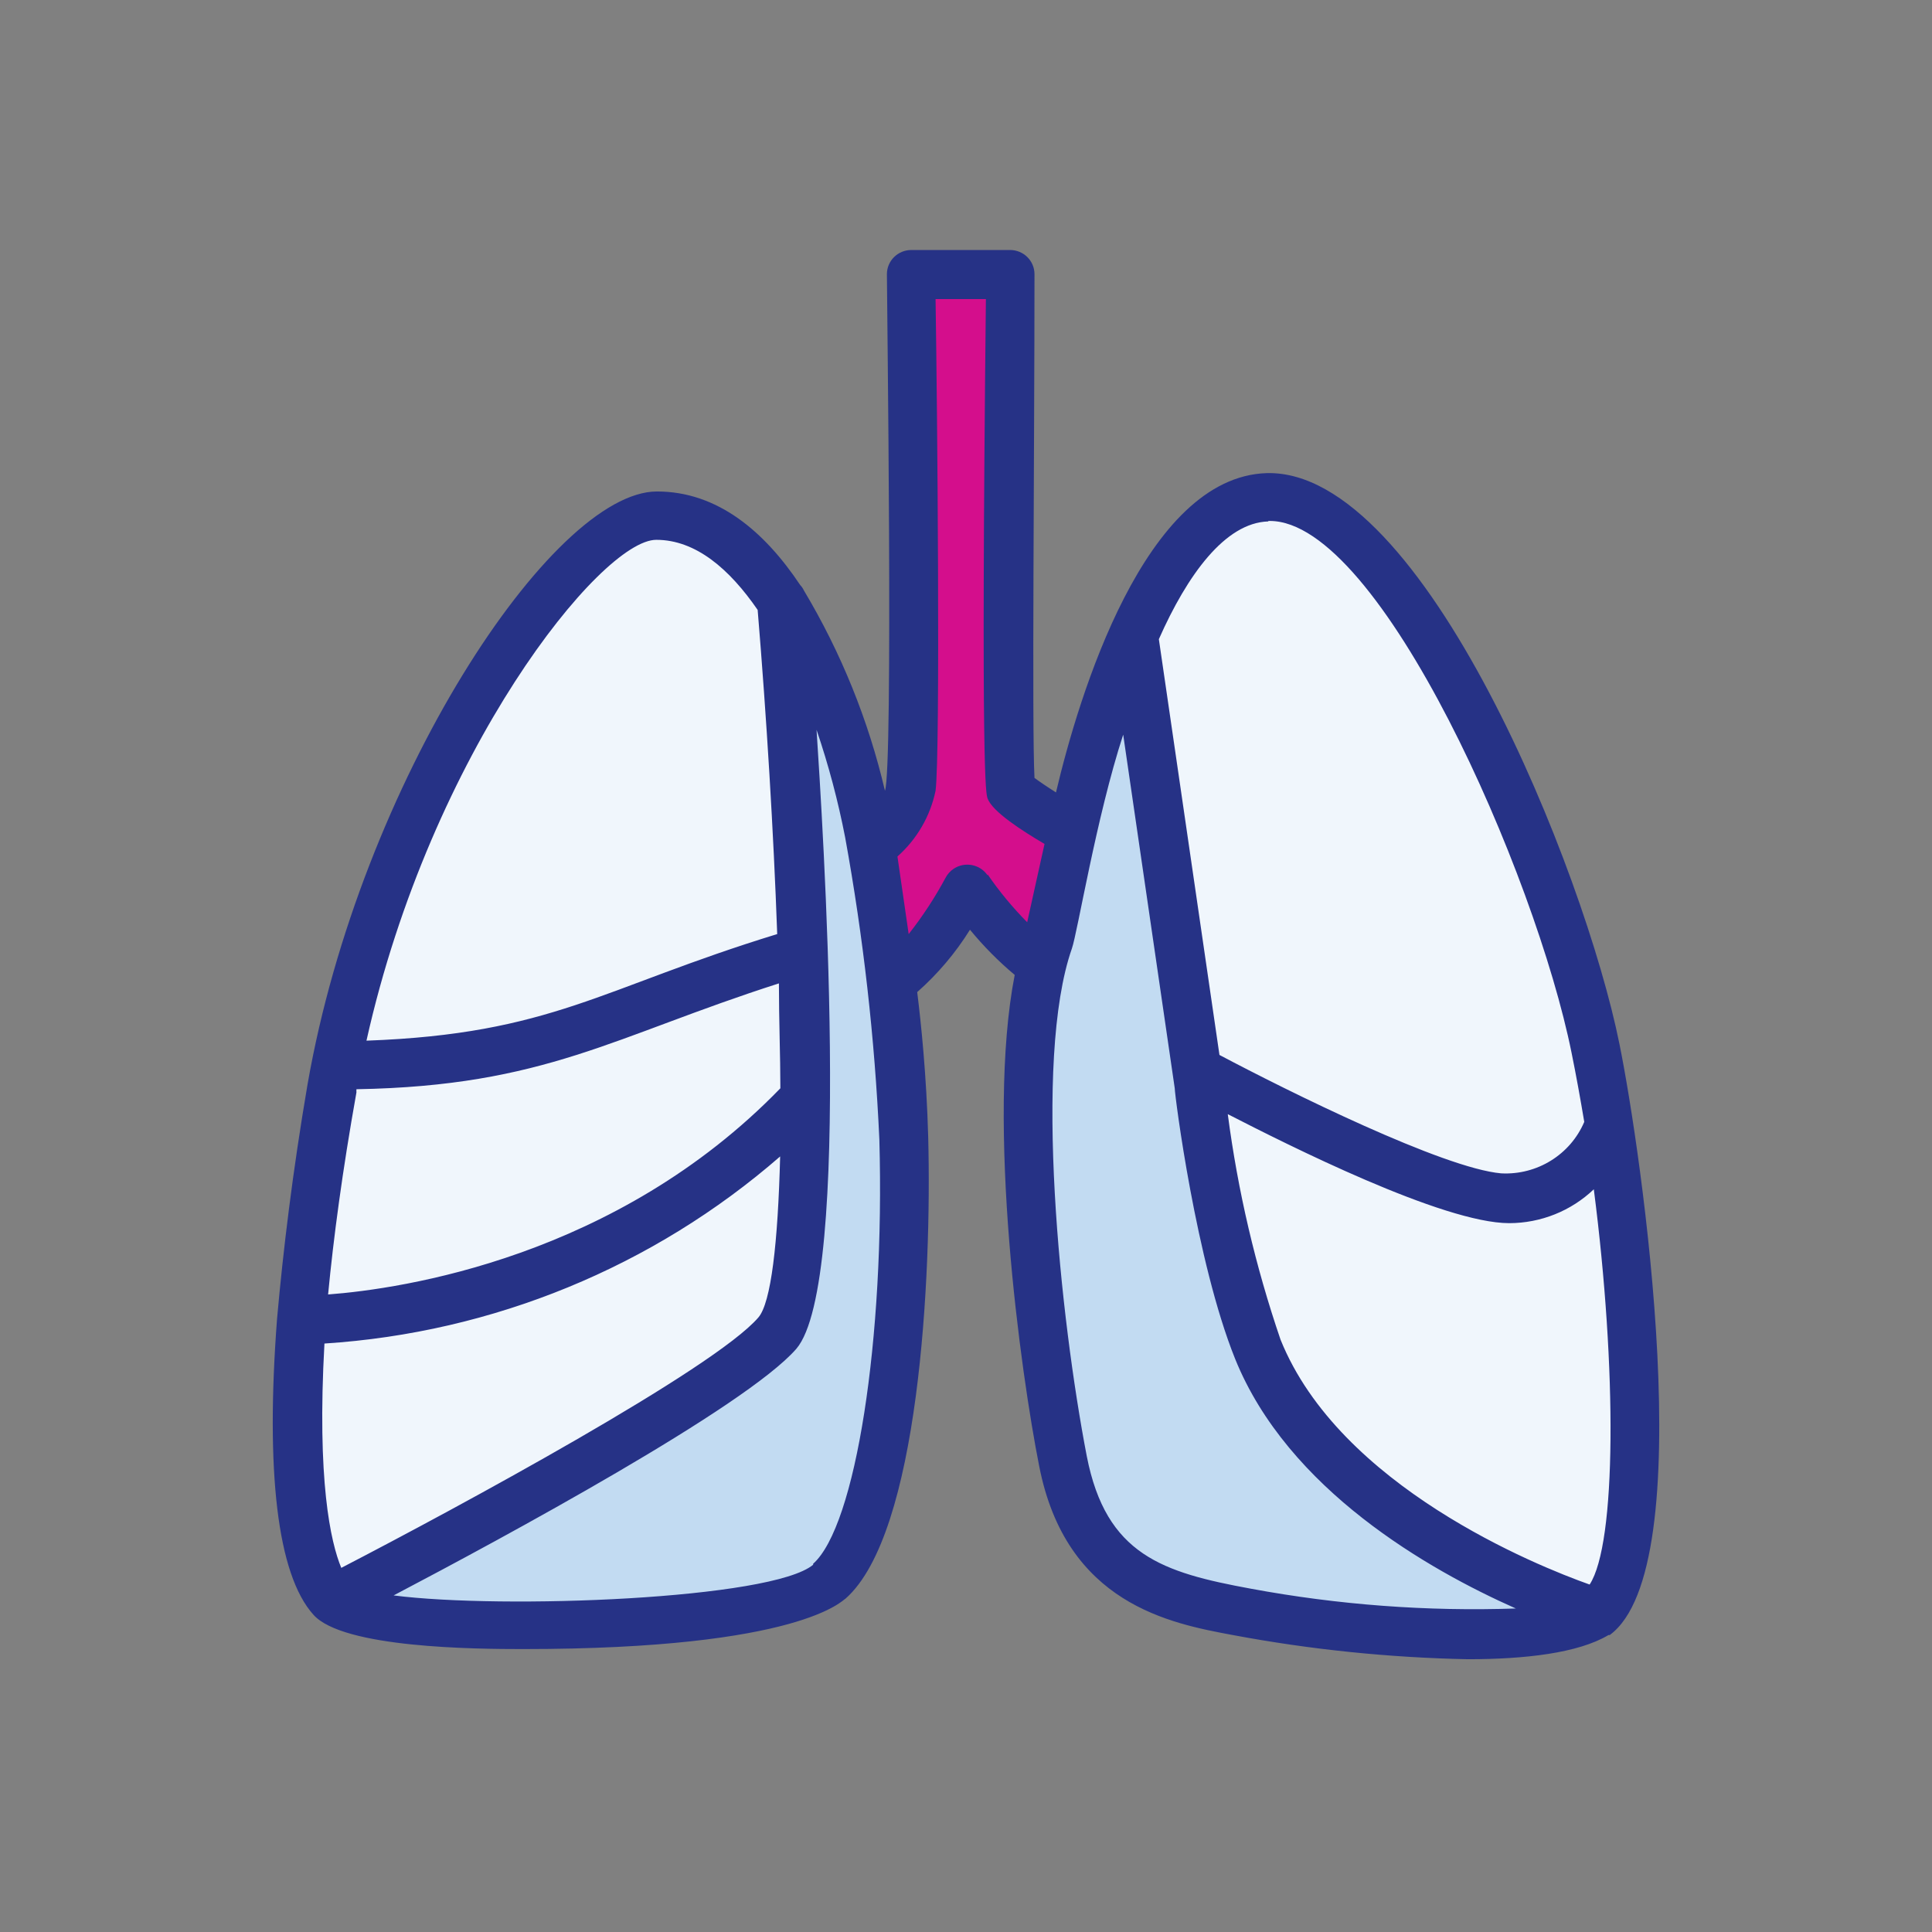 <svg xmlns="http://www.w3.org/2000/svg" width="85" height="85" viewBox="0 0 85 85">
    <rect x="0" y="0" width="85" height="85" fill="#808080" stroke="none"/>
    <g fill="none" fill-rule="evenodd">
        <path d="M0 0H85V85H0z"/>
        <path fill="#F0F6FC" d="M27.095 23.46L22.576 28.446 18.473 36.076 14.844 47.347 13 60.523 13.655 67.374 14.215 71.201 16.806 72 25.117 72 34.469 71.201 37.562 69.236 38.275 65.692 40 49.461 39.166 42.984 38.559 37.532 35.897 28.928 32.387 23.842 29.89 23z"/>
        <path fill="#C2DBF2" d="M15 70.88L27.143 63.797 33.858 58.525 35.164 45.562 34.428 34.137 35.536 29 39 43.563 39 50.689 39 58.231 38.213 66.068 36.268 70.131 31.558 72 19.048 72 15 71.672z"/>
        <path fill="#F0F6FC" d="M54.313 23.108L51.912 25.216 49.387 31.028 47.188 39.563 46 45.625 46 55.761 47.188 61.817 49.193 68.009 52.204 70.212 58.225 70.945 64.474 72 68.716 71.45 70.796 70.745 72 67.321 71.772 57.322 70.495 49.074 67.667 37.389 64.839 30.781 60.961 25.44 56.354 22z"/>
        <path fill="#C2DBF2" d="M47.381 35.151L45.199 45.431 45 52.915 46.395 64.283 48.411 67.98 54.171 70.591 64.93 72 69 70.735 61.849 67.037 56.463 62.241 54.171 57.8 49.321 30z"/>
        <path fill="#D40E8C" d="M47 36.418L44.871 34.517 44.871 12 40.691 12 40.691 35.32 39 36.998 39.783 43 43.002 39.622 45.631 42.187z"/>
        <path fill="#263286" d="M55.027 69.895c-3.87-.713-6.364-1.479-7.213-5.828-1.161-6.02-2.376-17.42-.656-22.333.247-.702 1.075-5.785 2.258-9.412l2.268 15.559c0 .308.935 7.625 2.655 11.9 2.322 5.753 8.514 9.284 12.352 10.986-3.909.134-7.82-.159-11.664-.872zM43.45 38.512c-.33-.488-.998-.618-1.492-.29-.15.1-.274.236-.357.396-.467.87-1.011 1.7-1.623 2.478l-.494-3.414c.857-.761 1.445-1.776 1.677-2.892.215-1.66.075-17.016 0-21.631h2.214c-.226 21.12 0 21.748.075 21.971.215.585 1.527 1.425 2.505 2l-.763 3.445c-.643-.65-1.226-1.355-1.742-2.106v.043zm-7.675 30.33c-1.817 1.52-13.642 1.967-18.458 1.35 4.816-2.53 15.48-8.284 17.716-10.847 2.505-2.914 1.14-23.396.892-27.235.527 1.547.947 3.128 1.258 4.732.8 4.393 1.303 8.834 1.505 13.294.247 8.805-1.043 17.004-2.913 18.663v.043zM28.872 23.75c1.742 0 3.225 1.287 4.462 3.084.397 4.796.698 9.752.86 14.261-7.762 2.382-9.912 4.392-18.071 4.69C18.96 33.078 26.432 23.75 28.873 23.75zm-13.19 24.31c-.004-.045-.004-.092 0-.138 8.32-.148 11.287-2.318 18.587-4.657 0 1.627.064 3.19.064 4.615-7.213 7.444-16.652 8.827-19.898 9.071.236-2.467.623-5.402 1.247-8.89zm-.667 20.92c-.473-1.139-1.075-3.85-.741-9.87 7.418-.478 14.468-3.373 20.049-8.231-.097 3.797-.398 6.434-.957 7.083-1.935 2.254-13.158 8.327-18.35 11.017zm40.786-46.06h.065c4.87 0 11.696 15.559 13.276 23.397.204 1 .387 2.02.559 3.041-.614 1.442-2.076 2.347-3.655 2.265-2.548-.223-9.406-3.626-12.395-5.21l-2.666-18.292c1.247-2.818 2.913-5.126 4.816-5.18v-.02zm14.136 46.793c-2.343-.83-10.997-4.318-13.598-10.773-1.102-3.223-1.88-6.547-2.322-9.922 2.612 1.34 9.46 4.796 12.384 4.796 1.388-.003 2.72-.536 3.72-1.49 1.02 7.903.999 15.592-.184 17.389zm1.312-23.78c-1.527-7.592-8.6-25.288-15.512-25.118-5.375.16-8.278 9.805-9.278 14.048-.387-.244-.73-.478-.946-.638-.118-2.201 0-14.474 0-22.163 0-.588-.481-1.063-1.075-1.063h-4.343c-.593 0-1.075.475-1.075 1.063 0 .99.28 21.78-.086 22.727-.726-3.102-1.93-6.076-3.569-8.816-.04-.088-.094-.166-.161-.235-1.559-2.339-3.623-4.115-6.3-4.115-4.622 0-13.06 12.836-15.372 26.076-.656 3.84-1.075 7.306-1.344 10.337-.505 6.657 0 11.23 1.602 13.006 1.3 1.468 7.138 1.51 9.223 1.51 12.299 0 14.083-2.19 14.19-2.222 3.226-2.851 3.795-14.102 3.634-20.302-.075-2.722-.312-4.998-.484-6.38.905-.8 1.687-1.723 2.322-2.744.593.722 1.25 1.387 1.968 1.988-1.269 6.508.268 17.537 1.075 21.6 1.182 6.082 5.783 6.933 8.524 7.444 3.411.639 6.87.994 10.342 1.063 2.494 0 4.848-.266 6.181-1.063h.054c4.053-2.957 1.398-21.238.43-26.002z"/>
    </g>
</svg>
